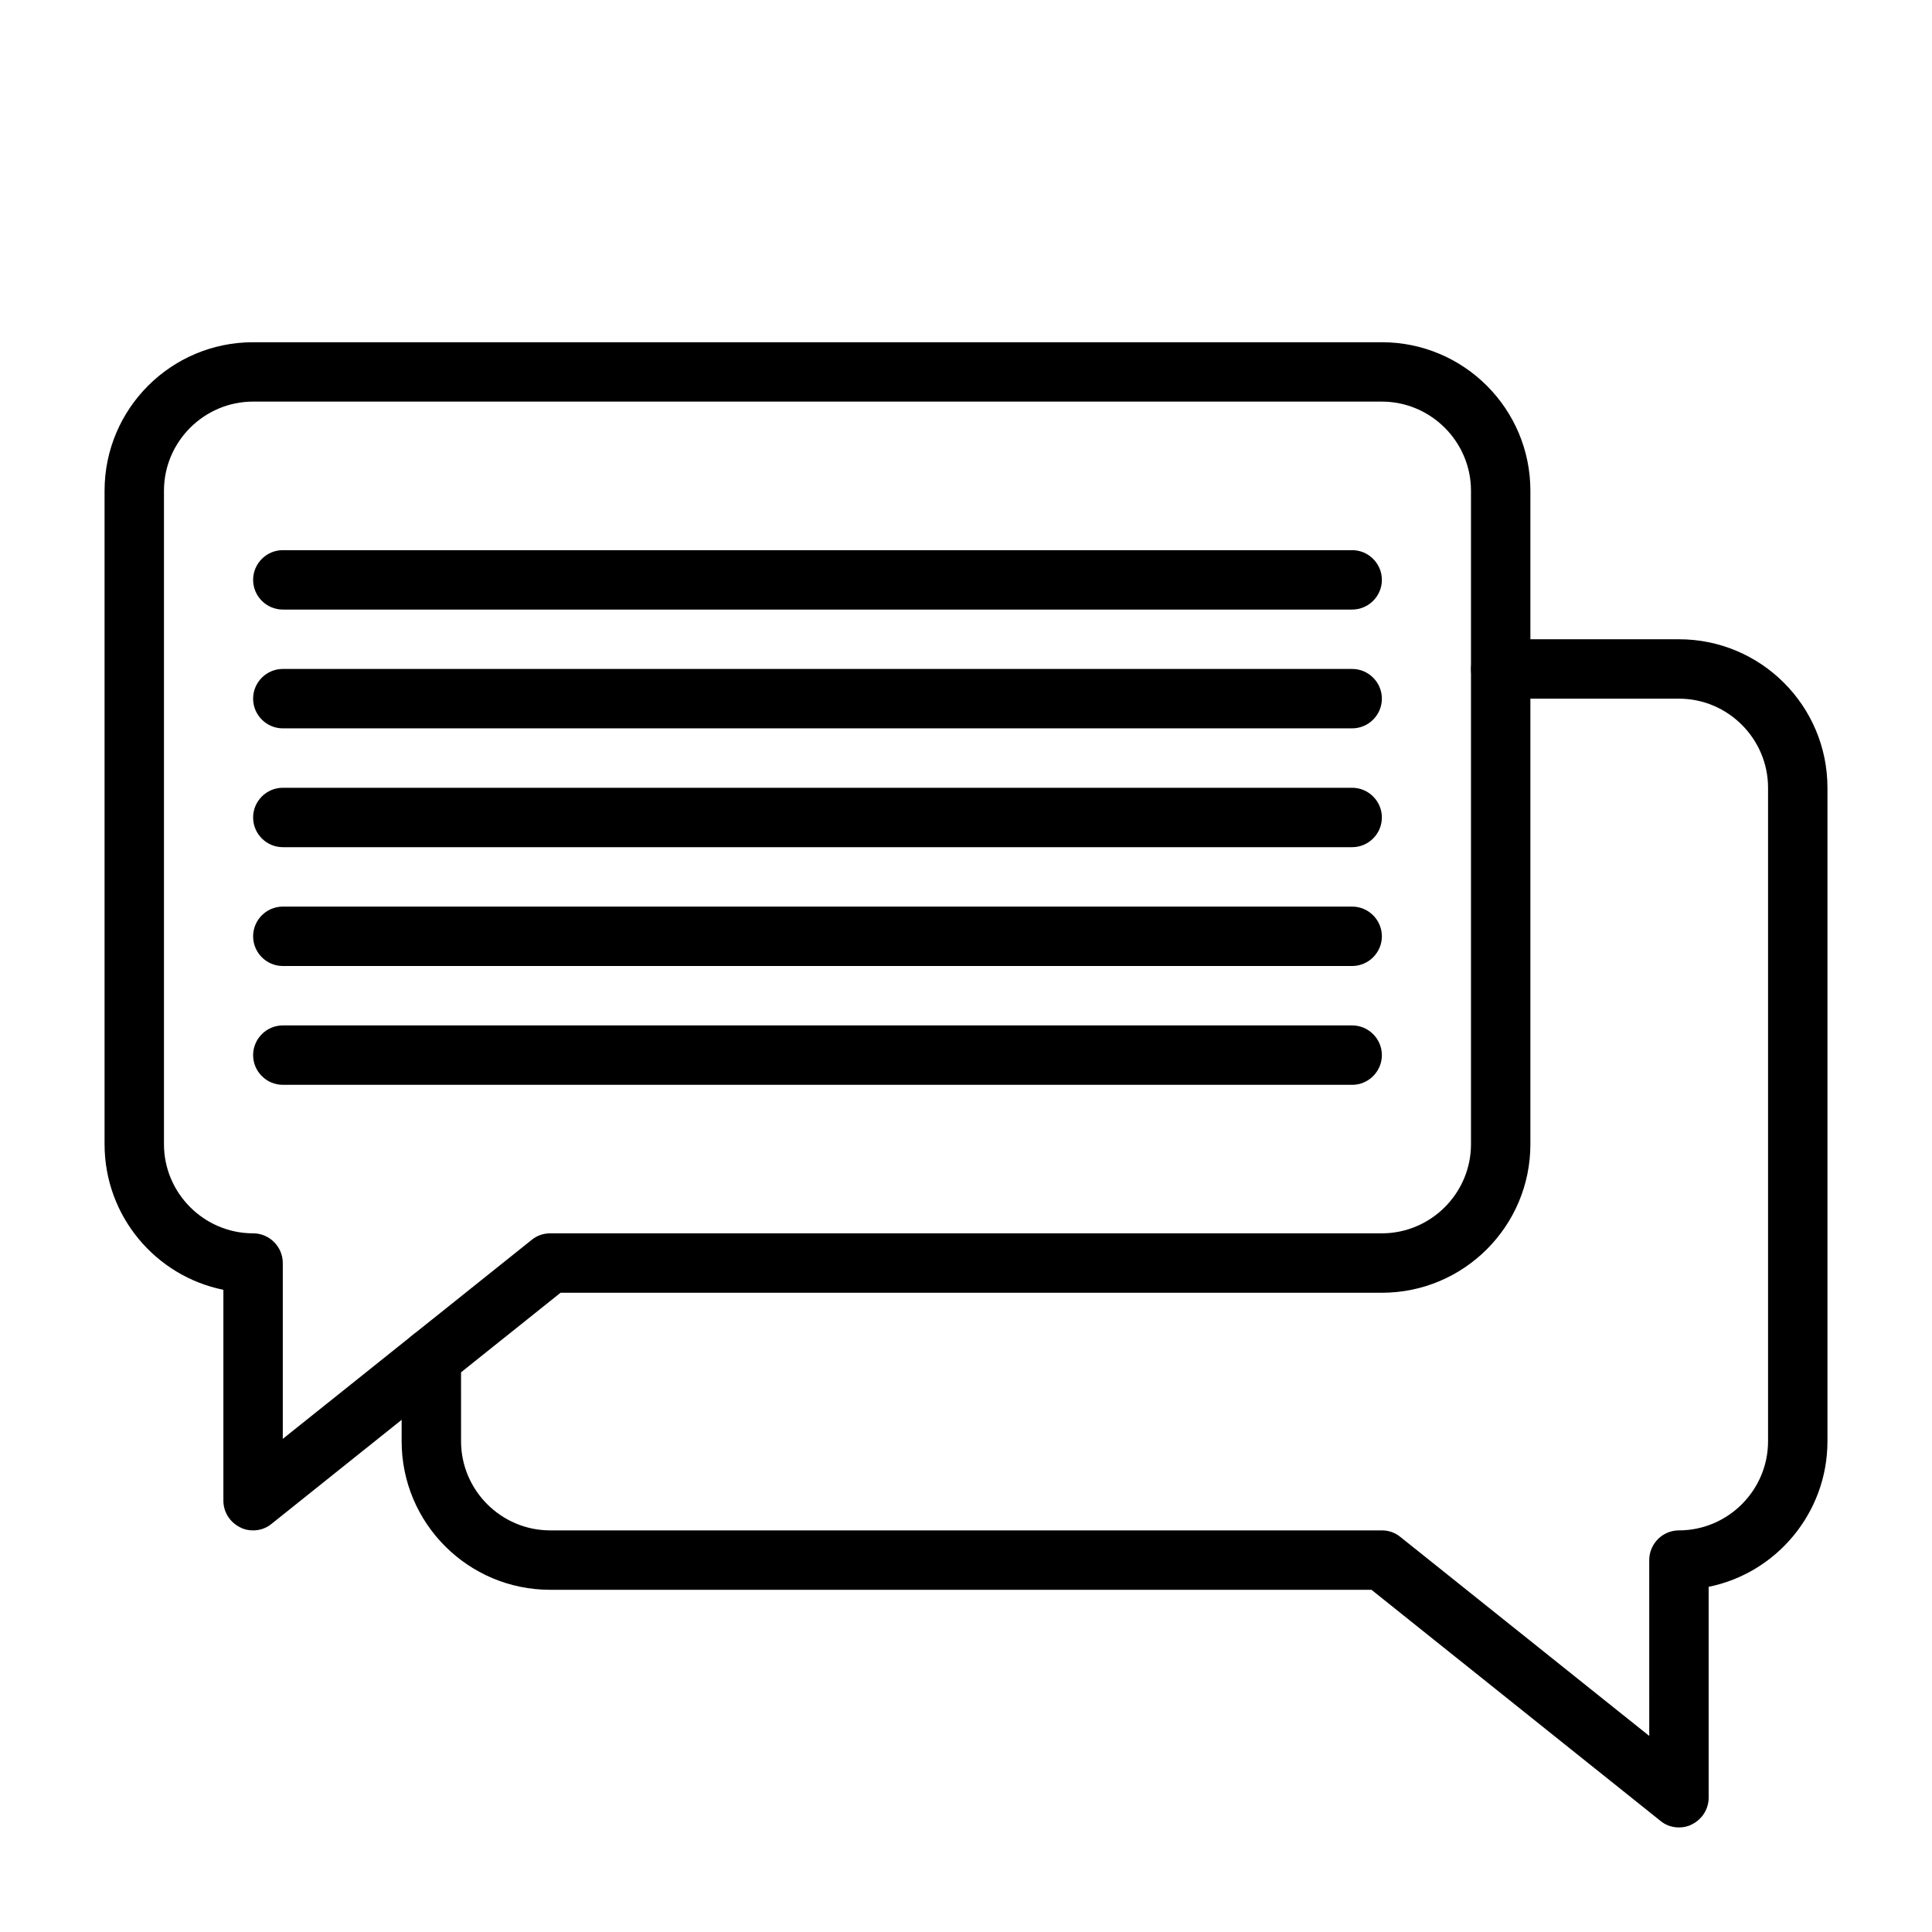 <?xml version="1.0" encoding="UTF-8"?>
<!-- The Best Svg Icon site in the world: iconSvg.co, Visit us! https://iconsvg.co -->
<svg fill="#000000" width="800px" height="800px" version="1.1" viewBox="144 144 512 512" xmlns="http://www.w3.org/2000/svg">
 <g>
  <path d="m211.07 549.57c-1.18 0-2.363-0.234-3.387-0.789-2.754-1.336-4.484-4.09-4.484-7.082v-55.891c-17.949-3.621-31.488-19.523-31.488-38.574v-173.18c0-21.727 17.633-39.359 39.359-39.359h299.14c21.727 0 39.359 17.633 39.359 39.359v173.18c0 21.727-17.633 39.359-39.359 39.359h-217.66l-76.594 61.246c-1.418 1.18-3.152 1.73-4.883 1.73zm0-299.14c-12.988 0-23.617 10.629-23.617 23.617v173.18c0 12.988 10.629 23.617 23.617 23.617 4.328 0 7.871 3.543 7.871 7.871v46.602l65.969-52.742c1.336-1.102 3.07-1.73 4.879-1.73h220.42c12.988 0 23.617-10.629 23.617-23.617v-173.18c0-12.988-10.629-23.617-23.617-23.617z"/>
  <path d="m588.93 628.29c-1.73 0-3.465-0.551-4.879-1.73l-76.594-61.246h-217.66c-21.727 0-39.359-17.633-39.359-39.359v-22.043c0-4.328 3.543-7.871 7.871-7.871s7.871 3.543 7.871 7.871l0.004 22.039c0 12.988 10.629 23.617 23.617 23.617h220.42c1.812 0 3.543 0.629 4.879 1.73l65.969 52.742-0.004-46.602c0-4.328 3.543-7.871 7.871-7.871 12.988 0 23.617-10.629 23.617-23.617v-173.18c0-12.988-10.629-23.617-23.617-23.617h-47.23c-4.328 0-7.871-3.543-7.871-7.871s3.543-7.871 7.871-7.871h47.23c21.727 0 39.359 17.633 39.359 39.359v173.18c0 18.973-13.539 34.953-31.488 38.574l0.004 55.891c0 2.992-1.73 5.746-4.488 7.086-1.023 0.551-2.203 0.789-3.387 0.789z"/>
  <path d="m502.34 431.49h-283.39c-4.328 0-7.871-3.543-7.871-7.871 0-4.328 3.543-7.871 7.871-7.871h283.39c4.328 0 7.871 3.543 7.871 7.871 0 4.328-3.543 7.871-7.871 7.871z"/>
  <path d="m502.34 400h-283.39c-4.328 0-7.871-3.543-7.871-7.871s3.543-7.871 7.871-7.871h283.39c4.328 0 7.871 3.543 7.871 7.871s-3.543 7.871-7.871 7.871z"/>
  <path d="m502.34 368.51h-283.39c-4.328 0-7.871-3.543-7.871-7.871s3.543-7.871 7.871-7.871h283.39c4.328 0 7.871 3.543 7.871 7.871s-3.543 7.871-7.871 7.871z"/>
  <path d="m502.34 337.02h-283.39c-4.328 0-7.871-3.543-7.871-7.871s3.543-7.871 7.871-7.871h283.39c4.328 0 7.871 3.543 7.871 7.871s-3.543 7.871-7.871 7.871z"/>
  <path d="m502.34 305.54h-283.39c-4.328 0-7.871-3.543-7.871-7.871 0-4.328 3.543-7.871 7.871-7.871h283.39c4.328 0 7.871 3.543 7.871 7.871 0 4.328-3.543 7.871-7.871 7.871z"/>
 </g>
</svg>